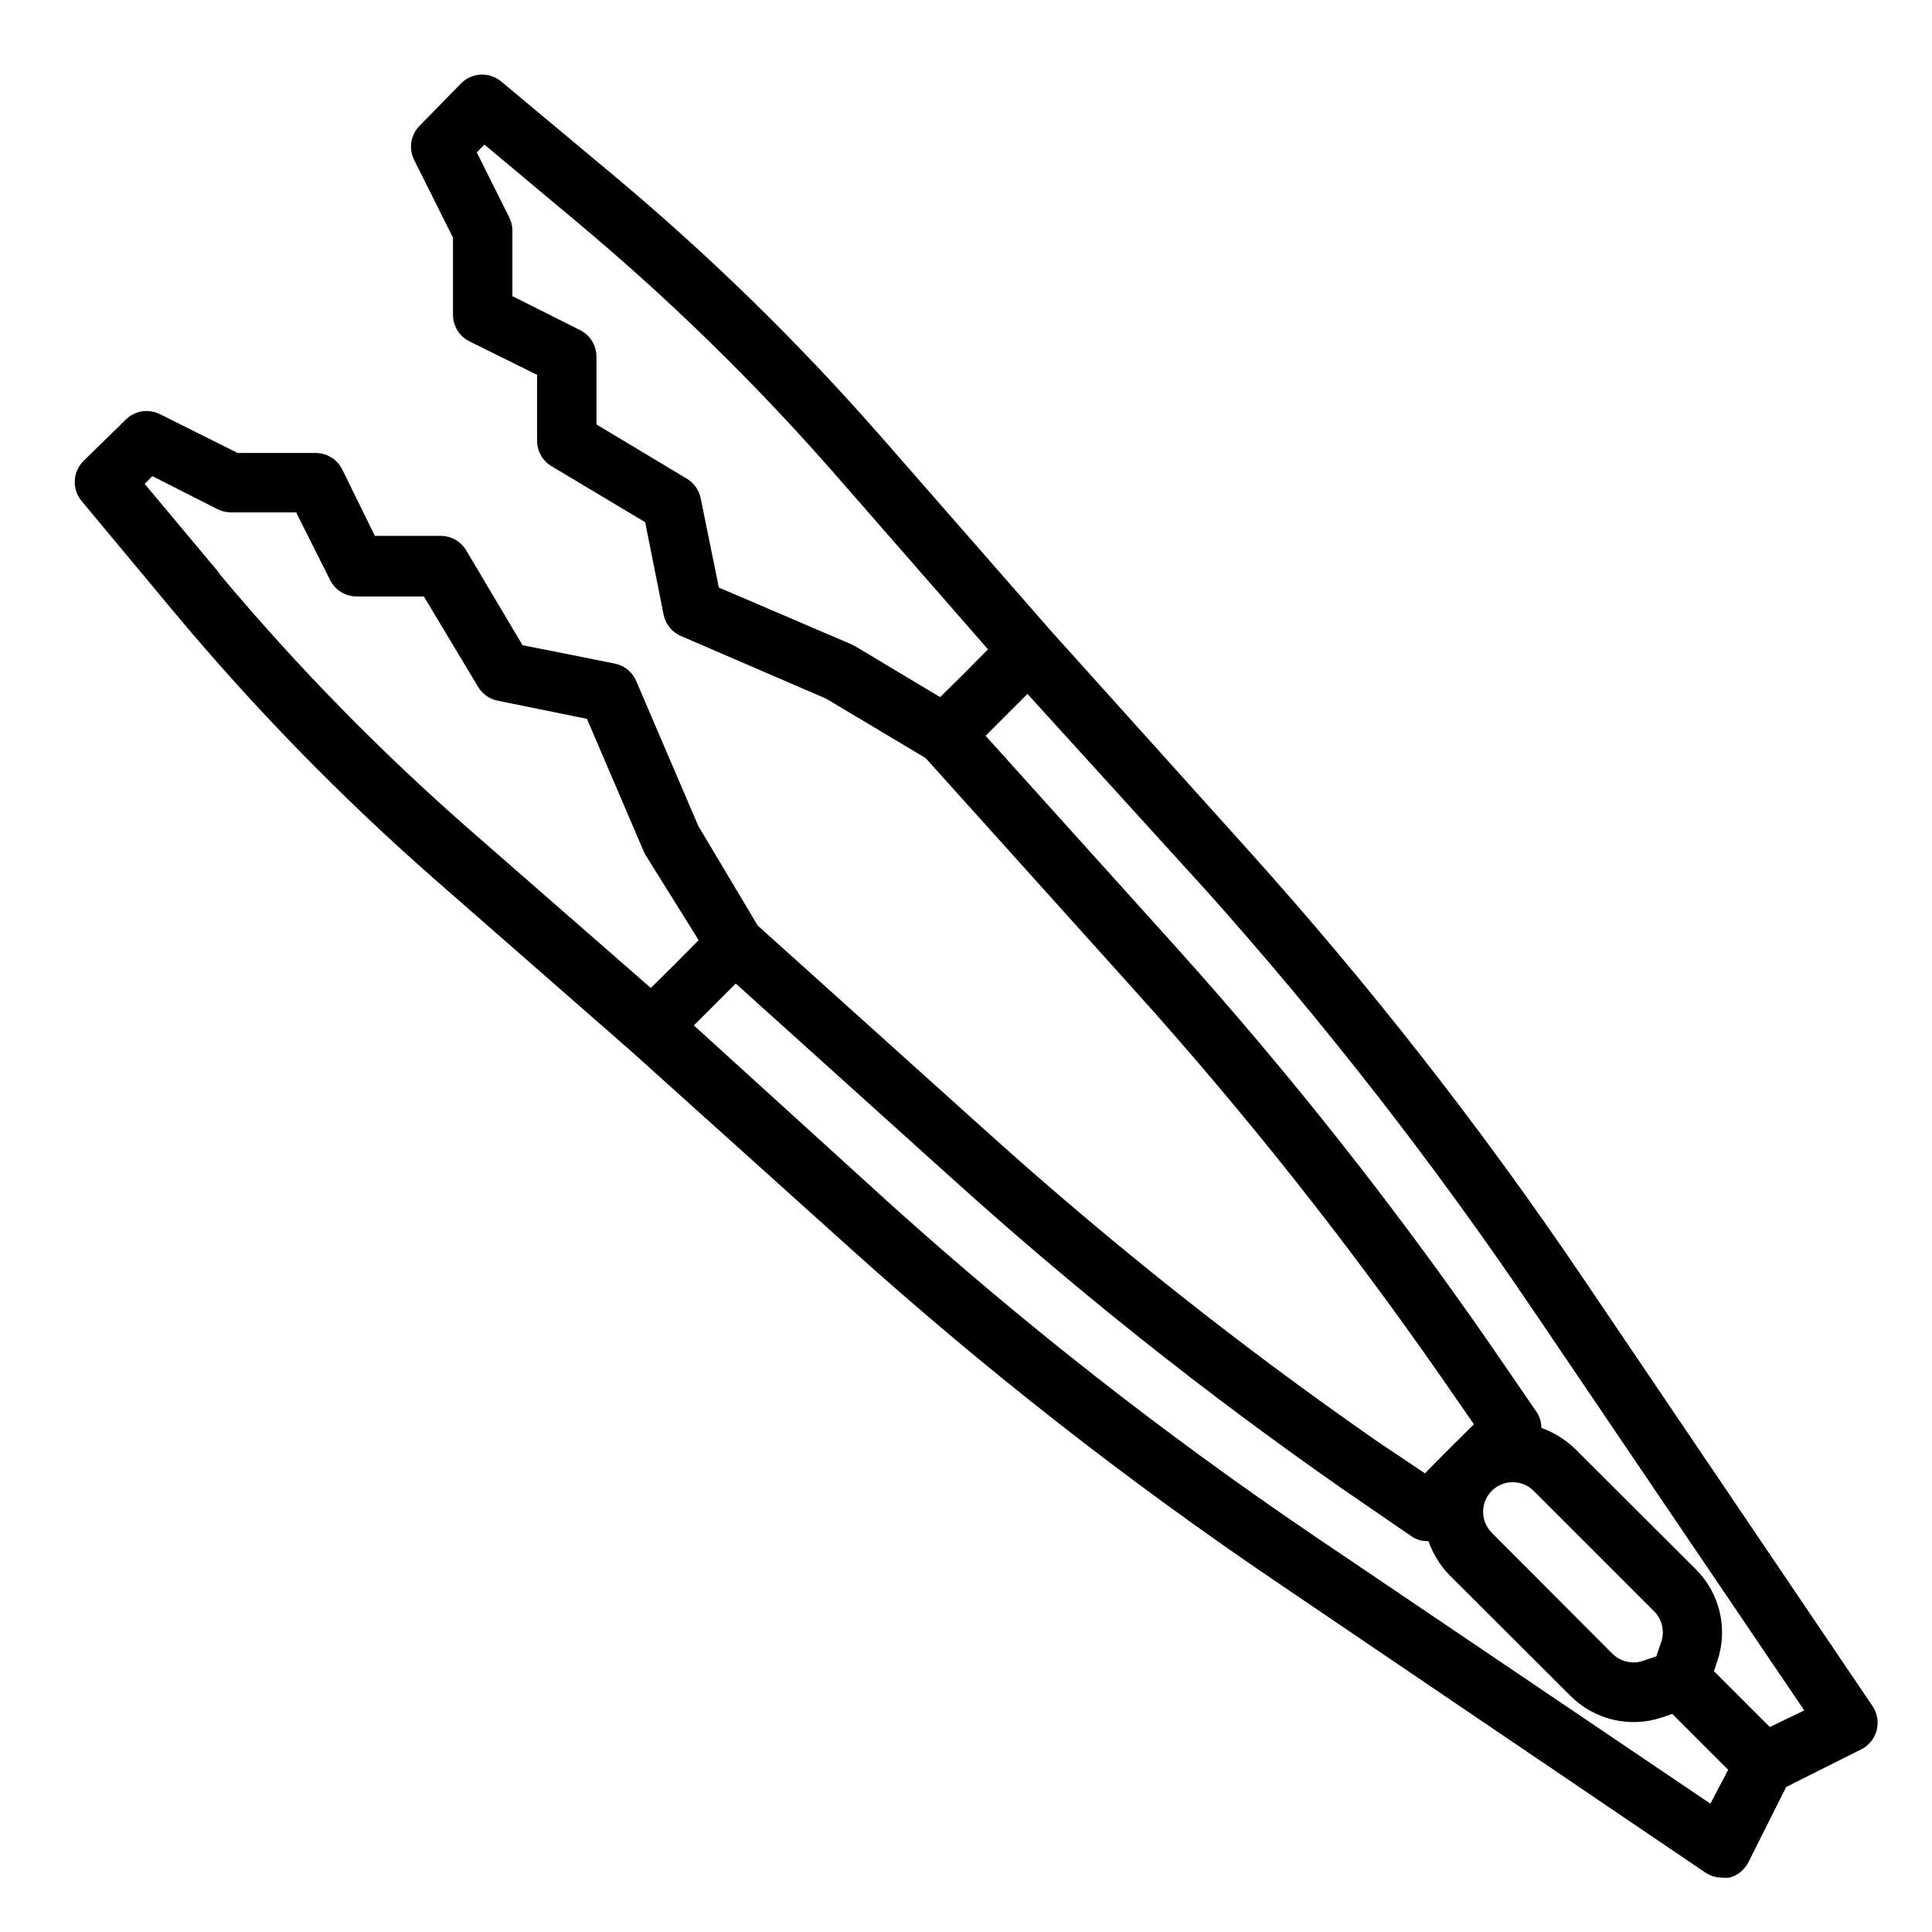 <?xml version="1.0" encoding="UTF-8"?>
<!-- Uploaded to: ICON Repo, www.iconrepo.com, Generator: ICON Repo Mixer Tools -->
<svg fill="#000000" width="800px" height="800px" version="1.1" viewBox="144 144 512 512" xmlns="http://www.w3.org/2000/svg">
 <path d="m563.42 482.57c-26.879-39.723-56.473-77.547-88.559-113.2l-52.348-58.176-45.656-52.191-0.004 0.004c-21.793-24.812-45.48-47.895-70.848-69.039l-29.125-24.324h-0.004c-3.141-2.672-7.812-2.465-10.703 0.473l-10.945 11.18c-2.387 2.383-2.988 6.023-1.496 9.051l10.312 20.625v20.387c-0.02 2.996 1.66 5.738 4.332 7.086l17.949 8.895v17.398c-0.02 2.766 1.418 5.332 3.777 6.769l24.875 14.879 4.879 24.48c0.508 2.523 2.211 4.641 4.566 5.668l38.496 16.609 26.371 15.742 55.105 61.246v0.004c29.305 32.527 56.543 66.867 81.551 102.81l8.66 12.516-6.535 6.453-6.453 6.535-12.672-8.504c-35.969-25.004-70.332-52.242-102.89-81.551l-61.246-55.105-15.742-26.371-16.453-38.414v-0.004c-1.008-2.387-3.129-4.121-5.664-4.644l-24.48-4.879-14.961-25.191c-1.438-2.359-4.004-3.793-6.769-3.777h-17.398l-8.656-17.633c-1.348-2.672-4.094-4.352-7.086-4.332h-20.625l-20.625-10.312c-3.027-1.492-6.668-0.891-9.051 1.496l-11.18 10.945c-2.891 2.883-3.094 7.496-0.473 10.625l24.324 29.207c21.141 25.371 44.223 49.059 69.039 70.848l52.27 45.738 58.094 52.27c35.652 32.086 73.477 61.68 113.2 88.559l113.36 76.832h0.004c1.301 0.875 2.84 1.34 4.406 1.336 0.656 0.078 1.316 0.078 1.969 0 2.191-0.574 4.027-2.066 5.039-4.094l9.996-19.918 19.918-9.996c2.016-1.016 3.496-2.848 4.07-5.031 0.57-2.184 0.18-4.508-1.078-6.383zm-193.81-167.83-35.109-15.035-4.801-23.617c-0.43-2.164-1.742-4.047-3.621-5.195l-24.008-14.406-0.004-17.949c0.008-3.012-1.703-5.762-4.406-7.086l-17.871-8.973v-17.398c-0.008-1.23-0.305-2.445-0.867-3.543l-8.578-17.16 2.047-2.047 23.617 19.758-0.004 0.004c24.746 20.586 47.832 43.09 69.039 67.305l40.777 46.68-6.141 6.219-6.535 6.453-22.594-13.539zm214.59 264.5-1.258 3.699-3.699 1.258c-2.773 0.871-5.801 0.145-7.875-1.887l-32.039-32.117v-0.004c-3.051-3.07-3.051-8.027 0-11.098 3.07-3.051 8.031-3.051 11.102 0l32.117 32.117c2.012 2.156 2.648 5.254 1.652 8.031zm-382.11-283.39-19.758-23.617 2.047-2.047 17.242 8.738c1.07 0.551 2.258 0.848 3.461 0.867h17.398l8.973 17.871c1.324 2.703 4.074 4.414 7.086 4.406h17.789l14.406 24.008v0.004c1.148 1.879 3.035 3.191 5.195 3.621l23.617 4.801 15.035 35.109 0.473 0.945 14.09 22.59-6.453 6.535-6.219 6.141-46.68-40.777c-24.352-21.195-46.988-44.277-67.699-69.039zm395.18 326.14-105.88-71.555c-39.133-26.582-76.398-55.801-111.55-87.457l-51.957-47.23 11.098-11.098 56.52 50.934 0.004-0.008c33.016 29.906 67.906 57.672 104.46 83.129l18.105 12.438c1.312 0.914 2.894 1.359 4.488 1.262 1.172 3.352 3.051 6.41 5.512 8.973l32.117 32.039c3.094 3.109 6.996 5.293 11.266 6.309 4.269 1.016 8.734 0.82 12.898-0.562l2.832-0.945 14.801 14.801zm15.742-20.309-14.801-14.801 0.945-2.832h0.004c1.383-4.164 1.578-8.633 0.562-12.902-1.016-4.266-3.199-8.168-6.309-11.266l-32.039-31.961c-2.547-2.441-5.578-4.316-8.895-5.508-0.012-1.543-0.477-3.051-1.34-4.332l-12.438-18.105c-25.301-36.523-52.879-71.414-82.578-104.46l-50.934-56.52 11.098-11.098 47.23 51.957 0.008-0.004c31.449 35.18 60.484 72.445 86.906 111.55l71.715 105.88z"/>
</svg>